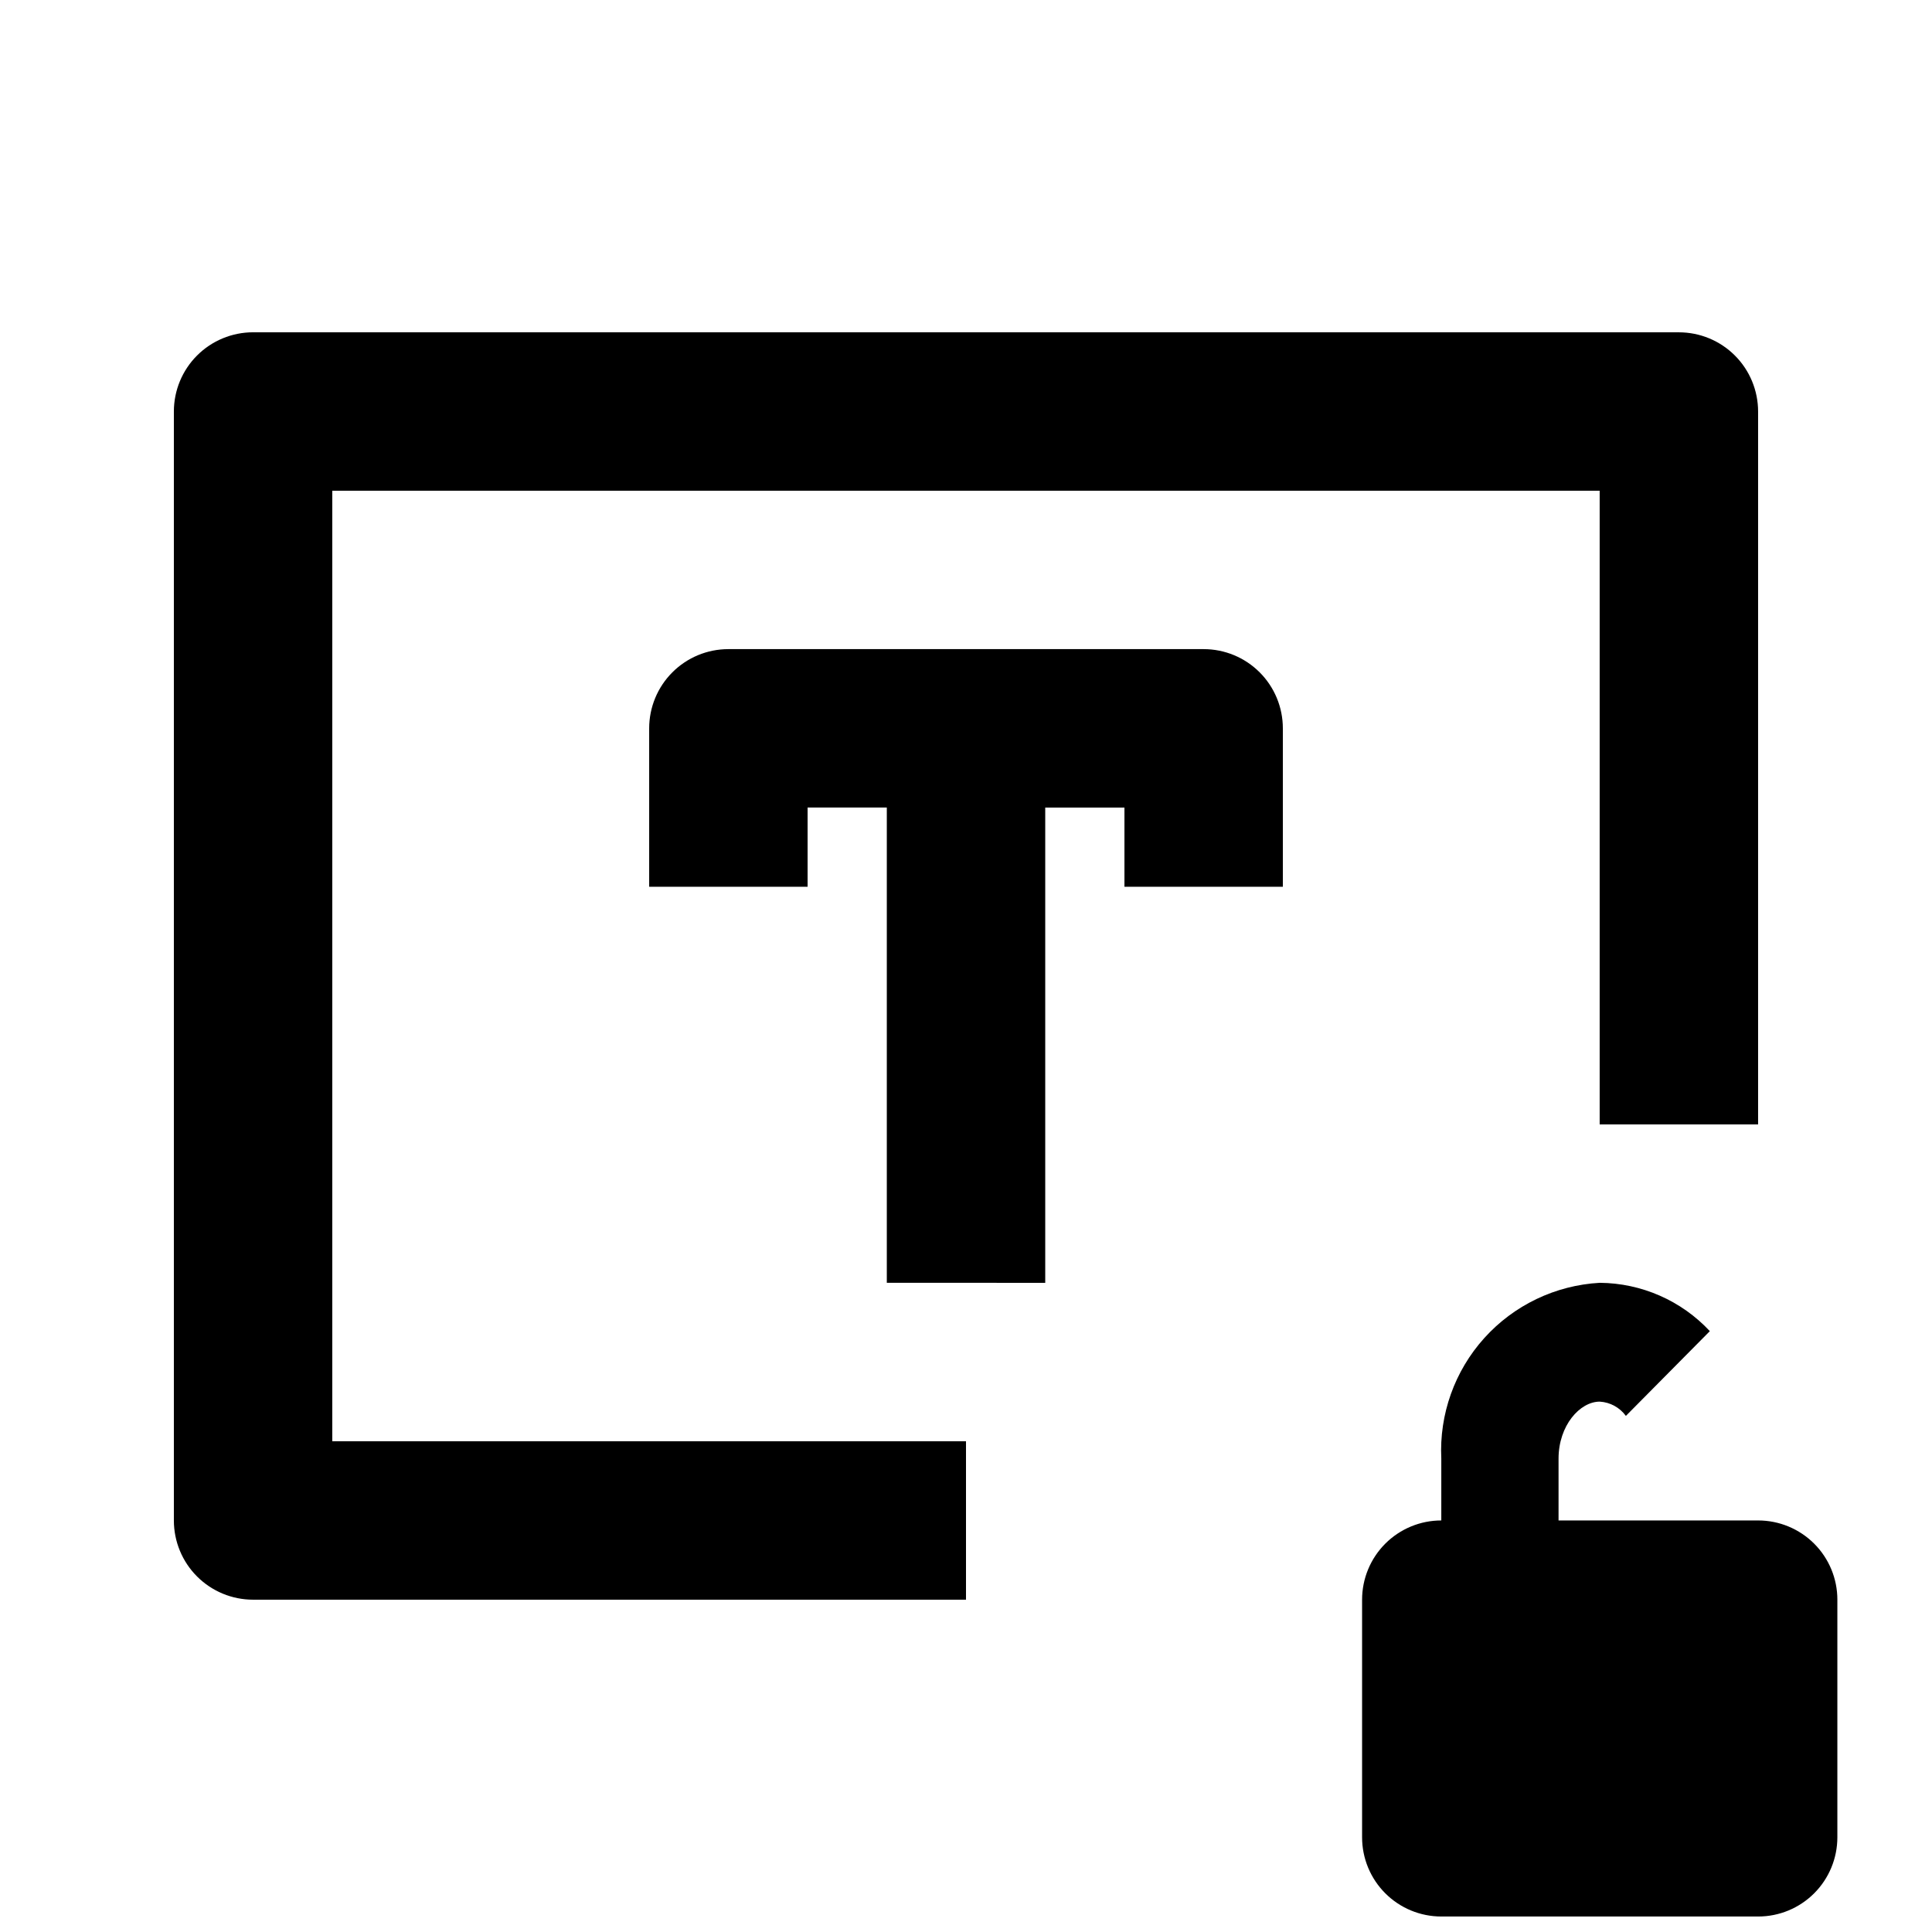 <?xml version="1.0" encoding="UTF-8"?>
<!-- Uploaded to: ICON Repo, www.svgrepo.com, Generator: ICON Repo Mixer Tools -->
<svg width="800px" height="800px" version="1.1" viewBox="144 144 512 512" xmlns="http://www.w3.org/2000/svg">
 <defs>
  <clipPath id="a">
   <path d="m190 232h441v419.9h-441z"/>
  </clipPath>
 </defs>
 <g clip-path="url(#a)">
  <path d="m588.93 232.06h-377.86c-5.566 0-10.906 2.211-14.844 6.148s-6.148 9.277-6.148 14.844v293.89c0 5.57 2.211 10.91 6.148 14.844 3.938 3.938 9.277 6.148 14.844 6.148h188.93v-41.984h-167.94v-251.9h335.87v167.94h41.984v-188.93c0-5.566-2.211-10.906-6.148-14.844s-9.273-6.148-14.844-6.148zm-104.96 104.96v41.984h-41.98v-20.992h-20.992v125.95l-41.984-0.004v-125.95h-20.992v20.992h-41.984v-41.984c0-5.57 2.211-10.906 6.148-14.844s9.273-6.148 14.844-6.148h125.95c5.566 0 10.906 2.211 14.84 6.148 3.938 3.938 6.148 9.273 6.148 14.844zm146.95 230.91v62.977-0.004c0 5.57-2.211 10.906-6.148 14.844s-9.273 6.148-14.844 6.148h-83.969c-5.566 0-10.906-2.211-14.844-6.148-3.934-3.938-6.148-9.273-6.148-14.844v-62.977c0-5.566 2.215-10.906 6.148-14.844 3.938-3.934 9.277-6.148 14.844-6.148v-16.375 0.004c-0.57-11.738 3.523-23.227 11.387-31.957 7.867-8.73 18.867-13.996 30.598-14.648 11.074 0.082 21.625 4.711 29.18 12.809l-22.25 22.461c-1.629-2.234-4.172-3.621-6.93-3.781-5.246 0-10.914 6.297-10.914 15.113v16.375h52.898c5.57 0 10.906 2.215 14.844 6.148 3.938 3.938 6.148 9.277 6.148 14.844z"/>
 </g>
</svg>